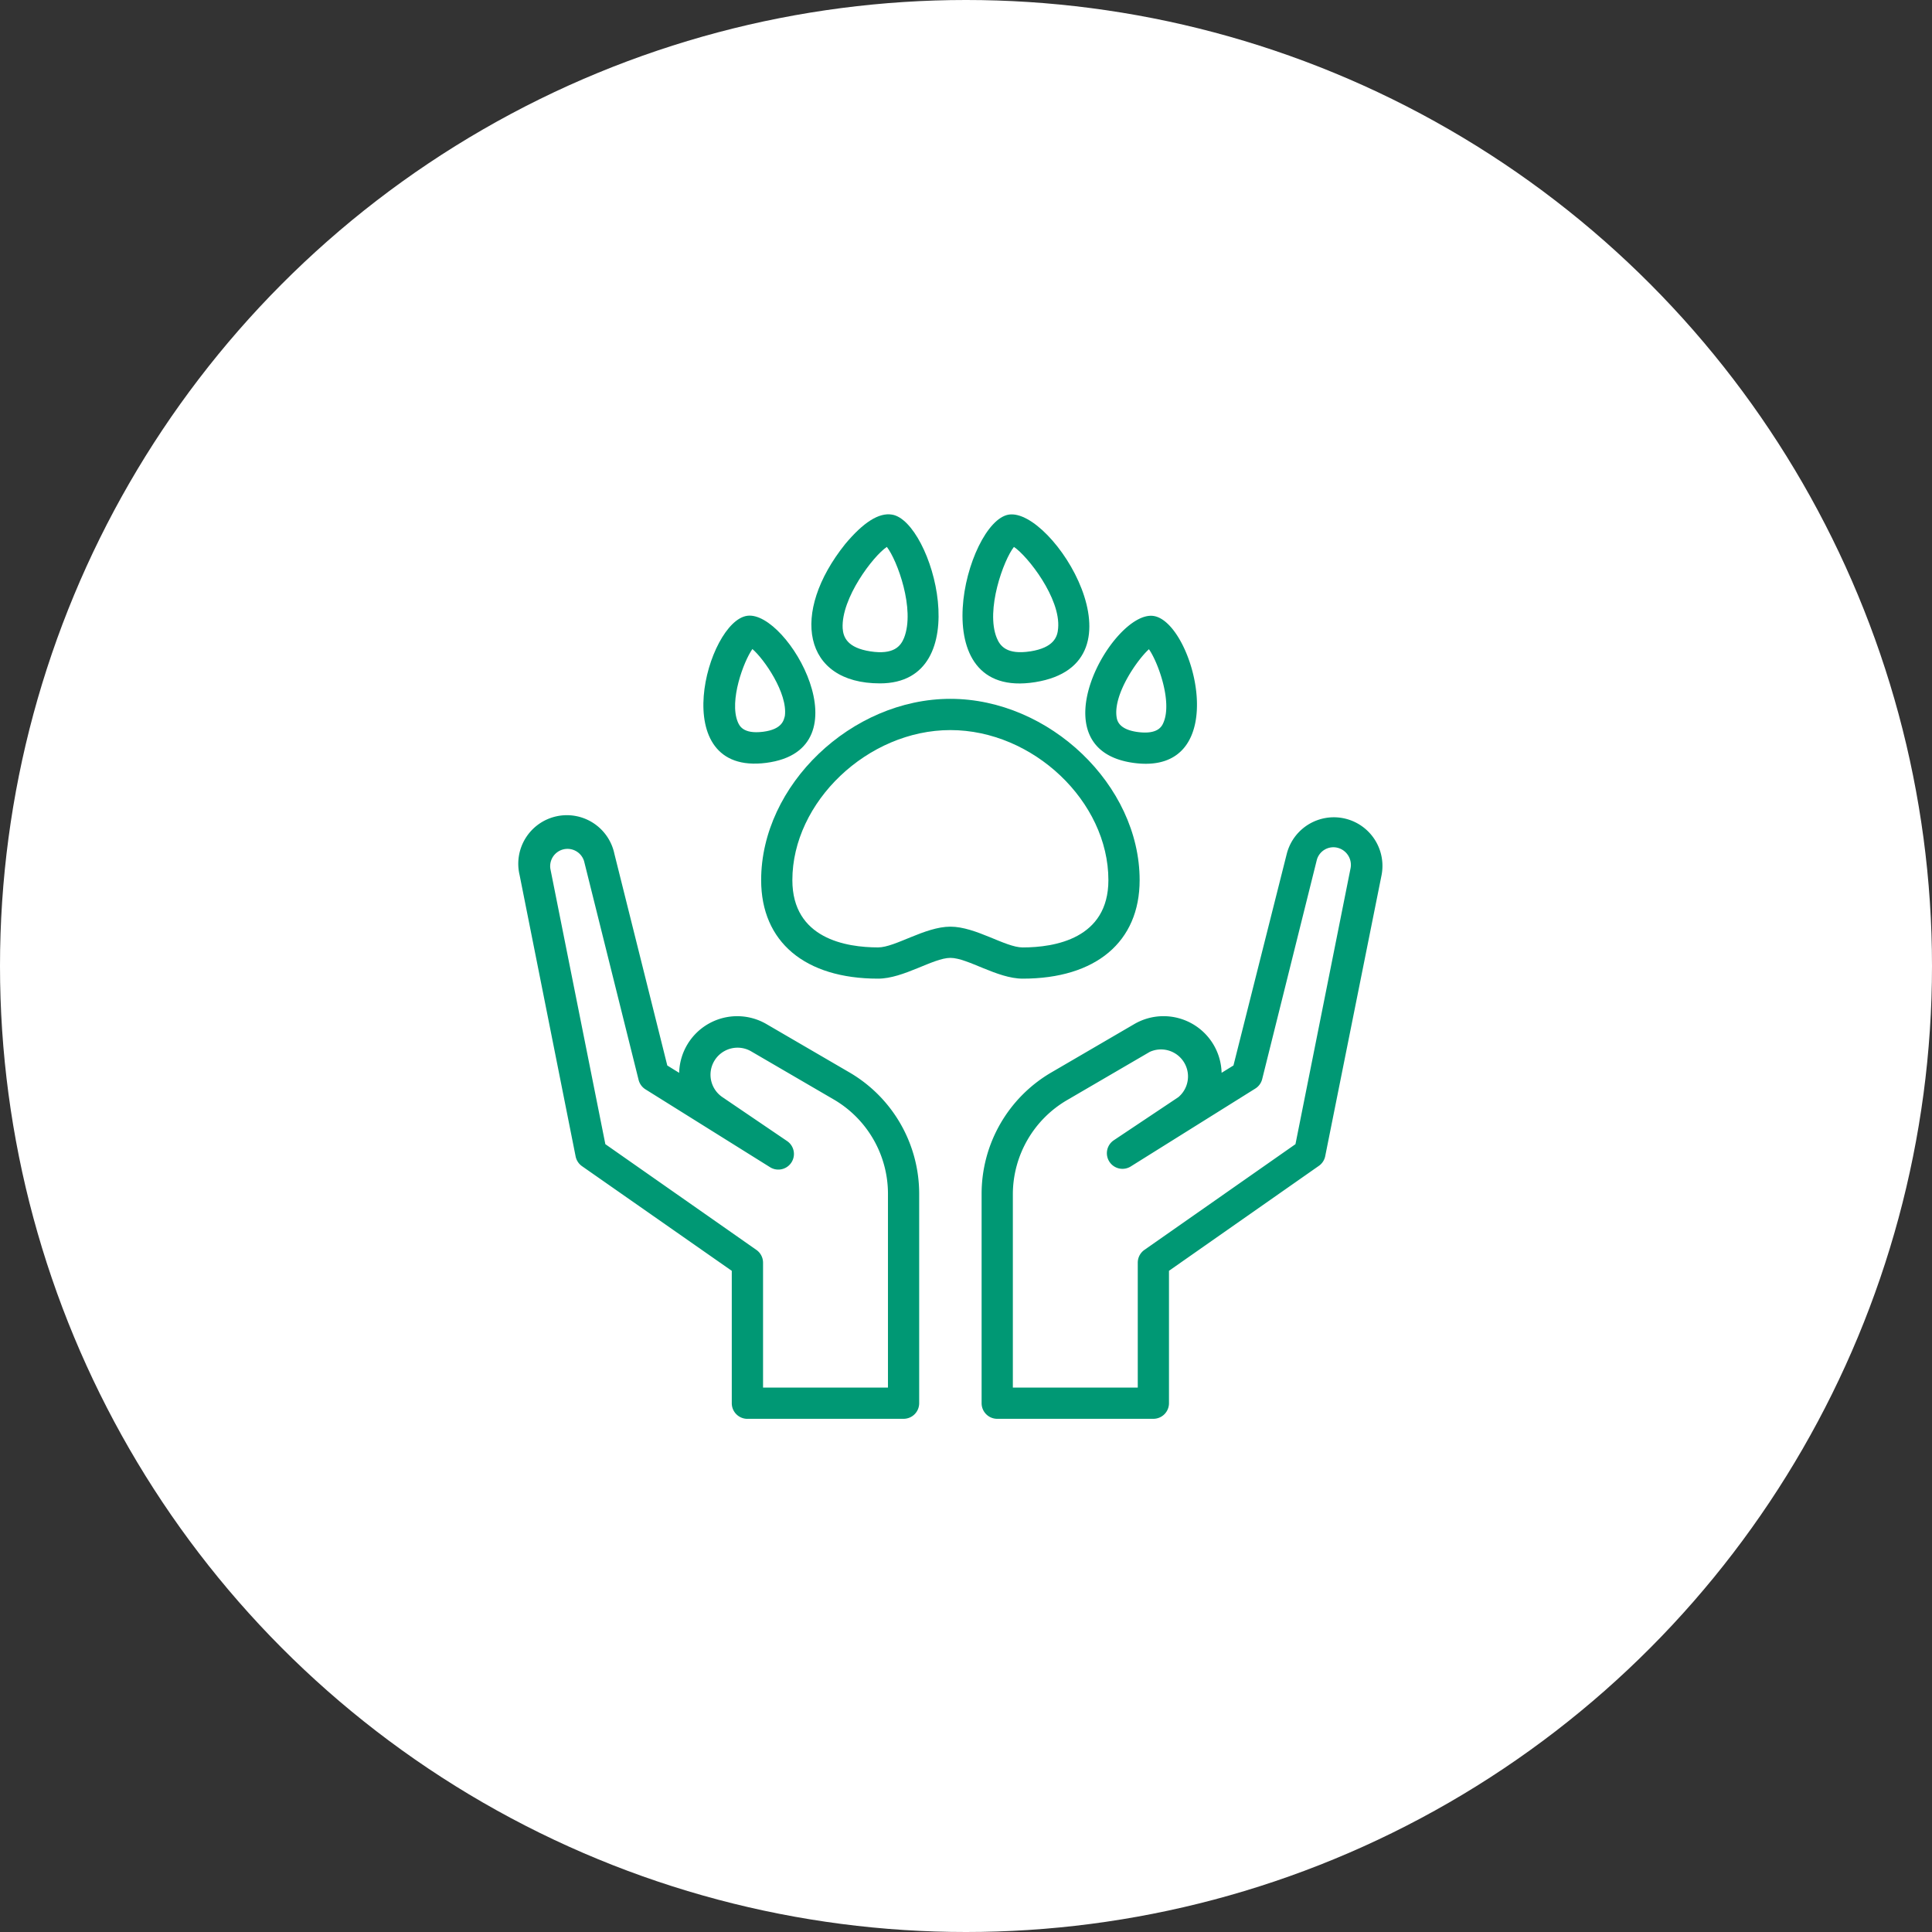 <svg xmlns="http://www.w3.org/2000/svg" x="64" y="64" viewBox="0 0 64 64"><rect x="0" y="0" width="64" height="64" fill="#333333" stroke="none"/><g fill="none" fill-rule="evenodd"><circle cx="32" cy="32" r="32" style="fill:#fff"/><g fill-rule="nonzero" style="fill:#009874"><path d="M31.483 31.731c.574 0 1.551.688 2.395.688 2.425 0 3.874-1.22 3.874-3.264 0-3.145-2.99-6.005-6.27-6.005-3.279 0-6.268 2.86-6.268 6.005 0 2.043 1.448 3.264 3.874 3.264.843 0 1.826-.688 2.395-.688Zm-2.395-.347c-1.06 0-2.84-.29-2.84-2.229 0-2.586 2.493-4.97 5.235-4.97 2.741 0 5.234 2.368 5.234 4.97 0 1.94-1.78 2.23-2.84 2.23-.574 0-1.551-.688-2.394-.688-.843 0-1.826.687-2.395.687Zm.062-8.746c3.243 0 1.738-5.38.398-5.591-.434-.073-.951.258-1.551.977-1.826 2.281-1.402 4.614 1.153 4.614Zm.228-4.52c.341.434.946 2.068.569 3.015-.11.269-.337.564-1.113.445-.775-.12-.9-.476-.92-.766-.052-.993 1.008-2.39 1.464-2.695Z"/><path d="M24.759 20.398c-1.34.171-2.726 5.302.62 4.873 3.347-.43.72-5.043-.62-4.873Zm.517 3.843c-.667.083-.786-.207-.838-.33-.285-.699.191-1.992.486-2.411.388.331 1.174 1.464 1.076 2.214-.036.134-.078.445-.724.527Zm8.141-7.194c-1.417.227-2.943 6.16.874 5.55 3.818-.61.58-5.778-.874-5.55Zm.714 4.53c-.776.12-1.003-.175-1.112-.444-.378-.926.228-2.586.569-3.016.455.305 1.552 1.702 1.464 2.695-.021.29-.145.641-.921.766Z"/><path d="M37.581 25.276c3.32.424 1.966-4.702.62-4.873-1.344-.17-3.961 4.444-.62 4.873Zm.481-3.766c.295.42.77 1.712.486 2.41-.051.125-.17.414-.838.332-.667-.083-.708-.399-.724-.518-.098-.765.704-1.898 1.076-2.229v.005ZM24.76 47h5.172a.517.517 0 0 0 .517-.517v-6.936a4.655 4.655 0 0 0-2.307-4.02L25.4 33.93a1.924 1.924 0 0 0-2.902 1.609l-.393-.243-1.753-7.014a1.609 1.609 0 1 0-3.14.703l1.857 9.326c.027.13.103.245.212.321l4.96 3.466v4.386c0 .285.232.517.518.517Zm-4.707-9.098-1.821-9.12a.574.574 0 0 1 1.117-.253l1.805 7.242c.032.13.114.244.228.315l4.138 2.586a.517.517 0 0 0 .559-.869l-2.147-1.458a.896.896 0 0 1 .947-1.52l2.741 1.597a3.62 3.62 0 0 1 1.795 3.104v6.44h-4.138v-4.138a.517.517 0 0 0-.223-.425l-5.001-3.501ZM33.034 47h5.173a.517.517 0 0 0 .517-.517v-4.386l4.95-3.466a.517.517 0 0 0 .223-.32L45.764 29a1.61 1.61 0 0 0-3.14-.709l-1.764 7.004-.393.243a1.924 1.924 0 0 0-2.901-1.609l-2.742 1.599a4.655 4.655 0 0 0-2.307 4.019v6.936c0 .285.232.517.517.517Zm.518-7.453a3.62 3.62 0 0 1 1.795-3.104l2.74-1.598a.895.895 0 0 1 .947 1.5l-2.146 1.433a.517.517 0 0 0 .559.869l4.137-2.587a.517.517 0 0 0 .228-.315l1.805-7.242a.569.569 0 0 1 .693-.419c.298.077.486.37.43.673l-1.826 9.145-5.002 3.501a.517.517 0 0 0-.222.425v4.138h-4.138v-6.42Z"/></g></g></svg>
